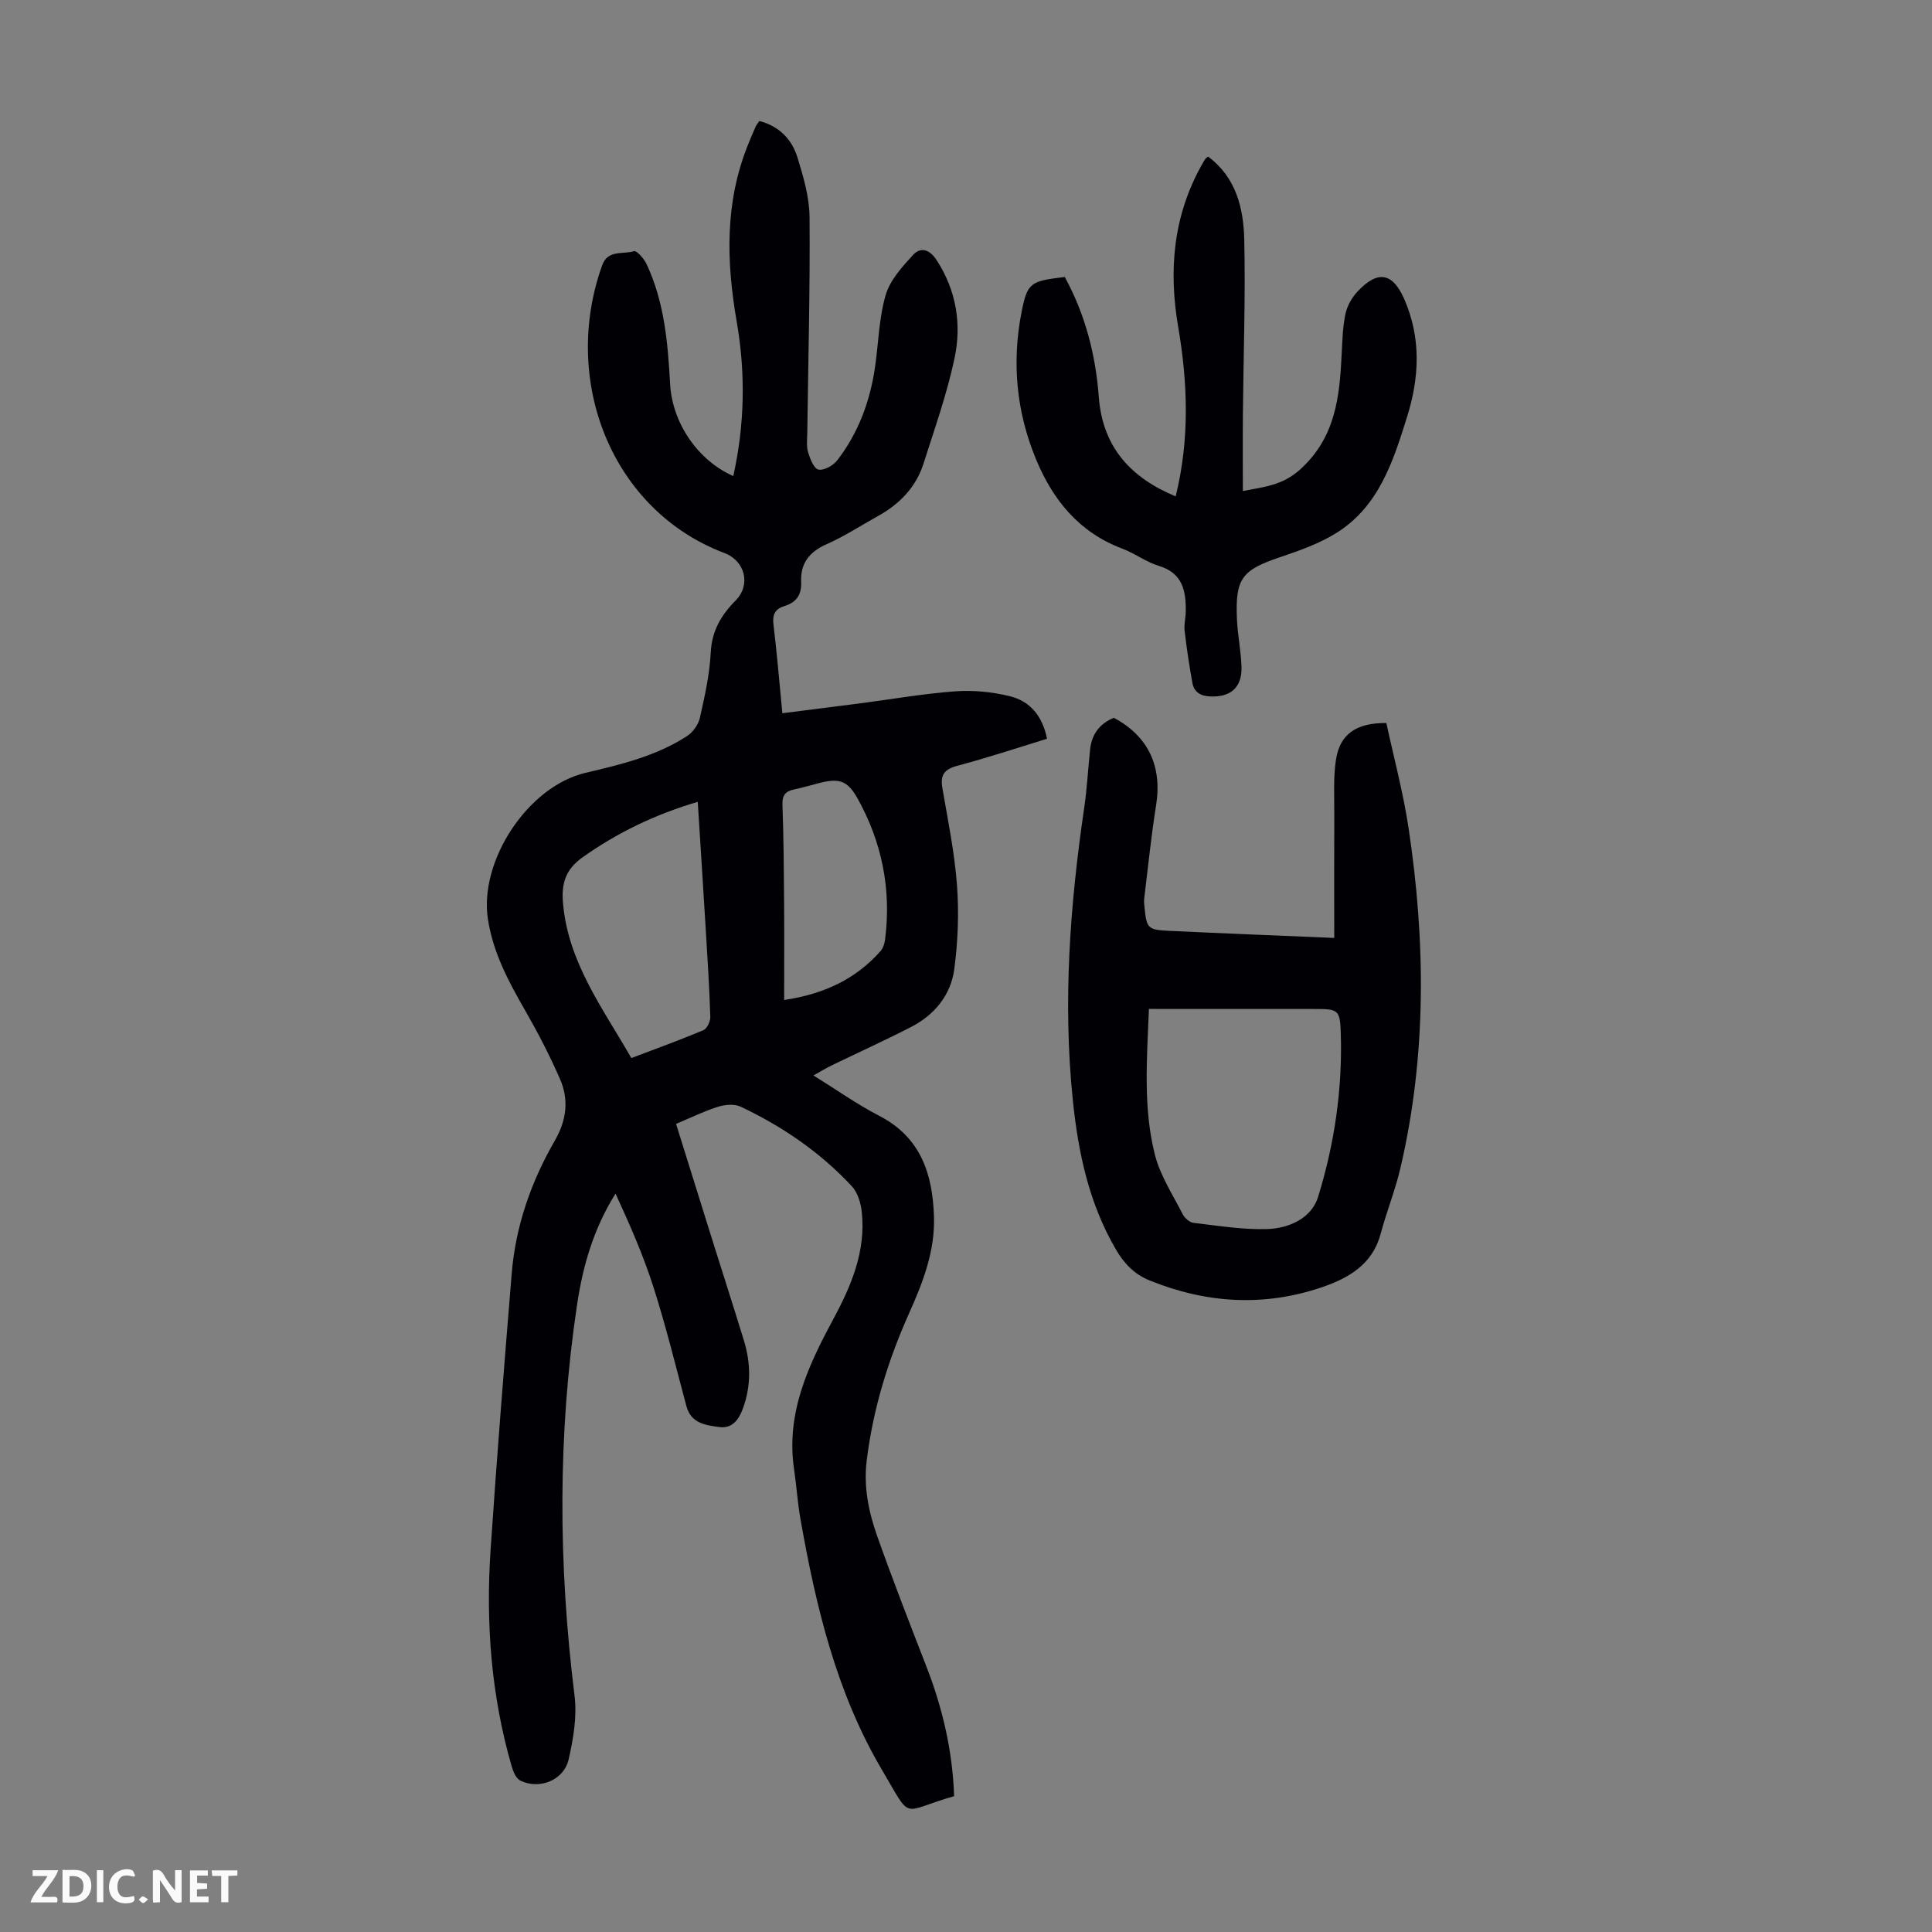 <svg enable-background="new 0 0 400 400" viewBox="0 0 400 400" xmlns="http://www.w3.org/2000/svg"><rect x="0" y="0" width="400" height="400" fill="#808080" stroke="none"/><g fill="#fbfafa"><path d="m37.59 393.81c-.92.31-1.52.05-2-.78-.7-1.2-1.52-2.34-2.47-3.78v4.59c-.55.03-.95.05-1.41.07-.03-.37-.06-.64-.06-.91 0-1.91 0-3.81 0-5.7 1.13-.41 1.77-.03 2.29.91.62 1.11 1.38 2.14 2.31 3.19v-4.2h1.35v6.61z"/><path d="m12.94 393.88v-6.75c1.9.19 3.93-.54 5.37 1.29.8 1.01.78 2.88.03 3.97-1.37 1.97-3.4 1.51-5.4 1.49m1.45-1.22c2.04.12 2.92-.58 2.89-2.21-.03-1.51-.98-2.19-2.89-2z"/><path d="m11.81 393.87h-5.49c.68-2.18 2.47-3.48 3.51-5.45h-3.08v-1.21h5.29c-.71 2.13-2.44 3.48-3.47 5.51.86 0 1.63.04 2.39-.01.79-.05 1.14.21.85 1.16"/><path d="m39.33 393.86v-6.61h3.7v1.07h-2.22v1.52c.68.04 1.34.09 2.07.13v1.07c-.72.05-1.38.09-2.1.14v1.48h2.4v1.19h-3.85z"/><path d="m27.71 388.56c-1.15-.3-2.46-.61-3.1.64-.37.73-.41 1.93-.06 2.67.63 1.35 1.99.93 3.17.68.35.94-.01 1.32-.93 1.46-1.62.25-3.05-.27-3.76-1.48-.73-1.24-.6-3.03.31-4.17.88-1.11 2.71-1.7 4-1.16.32.13.44.74.65 1.12-.1.08-.19.16-.28.24"/><path d="m49.15 387.24v1.07c-.59.02-1.17.05-1.87.08v5.44h-1.48v-5.44h-1.85c-.05-.4-.08-.73-.13-1.15z"/><path d="m20.06 387.21h1.33v6.62h-1.33z"/><path d="m30.68 393.25c-.49.38-.8.79-1.05.76-.32-.05-.6-.45-.9-.7.26-.24.51-.64.8-.67.29-.04.62.3 1.15.61"/></g><path d="m197.54 371.88c-11.24 3.19-8.53 5.39-14.91-5.4-9.46-16-13.71-33.88-16.91-52.01-.6-3.41-.81-6.88-1.32-10.31-1.69-11.44 2.85-21.26 8.04-30.88 3.77-6.99 6.84-14.15 5.99-22.3-.19-1.86-.84-4.05-2.06-5.37-6.54-7.04-14.38-12.4-23.04-16.49-1.3-.61-3.27-.42-4.72.04-2.85.9-5.56 2.24-8.64 3.53 2.43 7.8 4.81 15.44 7.21 23.08 2.27 7.25 4.6 14.48 6.83 21.74 1.45 4.72 1.52 9.45-.22 14.16-.85 2.3-2.23 4.14-4.85 3.79-2.81-.38-5.86-.74-6.82-4.31-2.2-8.2-4.21-16.46-6.79-24.55-2.12-6.65-4.94-13.07-7.89-19.47-4.56 7.25-6.77 15-7.96 22.96-4.04 26.95-3.89 53.93-.53 80.96.54 4.3-.24 8.92-1.22 13.21-.98 4.32-6.03 6.32-10 4.4-.87-.42-1.47-1.84-1.78-2.92-4.26-14.67-5.4-29.69-4.38-44.85 1.28-19.07 2.81-38.13 4.37-57.18.8-9.85 4.01-19.03 8.92-27.54 2.46-4.26 2.96-8.49 1.06-12.82-2.1-4.79-4.51-9.47-7.11-14-3.48-6.04-6.74-12.09-7.8-19.11-1.82-12.03 8.28-27.45 20.24-30.24 7.33-1.72 14.6-3.46 20.98-7.6 1.22-.79 2.36-2.36 2.67-3.77 1.01-4.46 2.02-8.99 2.25-13.53.23-4.5 2.15-7.74 5.17-10.79 3.18-3.21 1.96-8.18-2.32-9.8-23.48-8.89-33.87-35.84-25.31-59.63 1.16-3.22 4.33-2.17 6.59-2.88.54-.17 2.05 1.55 2.57 2.65 3.7 7.86 4.42 16.32 4.89 24.84.44 8.1 5.75 15.85 13.08 19.07 2.37-10.65 2.56-21.31.71-31.95-2.16-12.44-2.49-24.69 2.34-36.65.5-1.24 1.01-2.48 1.56-3.7.18-.4.47-.74.78-1.21 4.09 1.06 6.73 3.77 7.89 7.53 1.24 4.02 2.48 8.25 2.51 12.4.12 14.87-.28 29.75-.47 44.62-.02 1.34-.21 2.77.16 4.01.41 1.36 1.2 3.41 2.15 3.61 1.14.24 3.05-.83 3.88-1.9 4.4-5.69 6.81-12.27 7.84-19.35.72-4.97.8-10.12 2.2-14.89.9-3.07 3.4-5.84 5.67-8.3 1.61-1.75 3.46-1.11 4.88 1.08 4.08 6.28 5.2 13.25 3.71 20.29-1.56 7.39-4.12 14.59-6.42 21.81-1.56 4.91-4.95 8.4-9.43 10.88-3.52 1.95-6.91 4.18-10.58 5.8-3.61 1.59-5.51 3.97-5.33 7.87.12 2.62-.99 4.21-3.46 4.97-1.86.57-2.53 1.68-2.28 3.76.73 5.97 1.22 11.98 1.85 18.43 5.59-.71 10.88-1.37 16.17-2.06 6.54-.85 13.06-2 19.63-2.48 3.72-.27 7.62.12 11.25 1 4.17 1.01 6.81 4.05 7.74 8.82-6.19 1.9-12.3 3.94-18.51 5.58-2.73.72-3.63 1.88-3.15 4.64 1.15 6.7 2.53 13.4 3.03 20.16.42 5.75.19 11.64-.57 17.35-.72 5.33-4.07 9.43-8.91 11.93-5.46 2.81-11.07 5.35-16.6 8.03-1.08.53-2.11 1.17-3.64 2.02 4.77 2.96 9.03 5.99 13.62 8.36 8.62 4.46 11.05 12.06 11.33 20.87.23 7.12-2.28 13.6-5.13 19.96-4.37 9.74-7.47 19.81-8.79 30.47-.69 5.57.4 10.71 2.18 15.76 3.17 8.94 6.61 17.79 10.05 26.64 3.39 8.65 5.54 17.6 5.86 27.16zm-53.08-205.87c-8.9 2.63-16.62 6.38-23.81 11.46-3.56 2.52-4.42 5.42-4.1 9.36 1.01 12.36 8.24 21.88 14.16 32.23 5.19-1.97 10.1-3.74 14.91-5.77.76-.32 1.47-1.82 1.44-2.75-.18-5.91-.56-11.82-.92-17.73-.53-8.79-1.1-17.58-1.68-26.8zm17.89 41.03c8.32-1.25 14.8-4.34 19.91-10.07.55-.61.87-1.56.98-2.4 1.34-10.42-.64-20.25-5.75-29.36-2.11-3.75-3.92-4.13-8.11-3.03-1.62.42-3.23.91-4.87 1.24-1.78.37-2.59 1.12-2.51 3.16.24 6.7.29 13.42.34 20.12.05 6.68.01 13.35.01 20.34z" fill="#010105"/><path d="m230.6 148.61c7.17 3.82 10.05 10.07 8.75 18.16-1.02 6.38-1.66 12.82-2.45 19.23-.07.55-.02 1.12.04 1.68.46 4.56.63 4.82 5.13 5.04 11.36.54 22.73.98 34.17 1.47 0-8.72-.03-17.16.01-25.61.02-3.78-.22-7.62.35-11.32.82-5.27 4.19-7.61 10.43-7.57 1.53 7.12 3.48 14.34 4.59 21.69 3.55 23.52 3.77 47.02-1.65 70.34-1.08 4.66-2.9 9.15-4.14 13.79-1.7 6.32-6.7 9.14-12.12 10.99-11.99 4.09-23.94 3.37-35.7-1.4-3.22-1.31-5.29-3.53-6.97-6.4-5.6-9.58-7.82-20.12-8.93-30.99-2.08-20.29-.58-40.42 2.37-60.51.58-3.97.79-8 1.21-12 .32-3.18 1.98-5.37 4.91-6.59zm7.27 60.28c-.41 10.46-1.22 20.46 1.24 30.19 1.1 4.32 3.7 8.27 5.76 12.32.4.79 1.42 1.68 2.24 1.78 5.09.59 10.22 1.45 15.3 1.28 4.46-.15 9.11-2.22 10.48-6.64 3.38-10.91 5.05-22.23 4.71-33.7-.15-5.21-.49-5.22-5.78-5.22-3.91 0-7.83 0-11.74 0-7.24-.01-14.5-.01-22.21-.01z" fill="#010105"/><path d="m220.45 57.35c4.23 7.72 6.39 16.08 7.05 24.86.78 10.33 6.57 16.69 15.91 20.56 2.92-11.83 2.51-23.49.51-35.16-2-11.71-1.01-22.95 4.9-33.49.22-.39.43-.78.68-1.15.12-.18.32-.3.62-.55 5.79 4.29 7.34 10.67 7.49 17.18.27 11.96-.17 23.94-.28 35.91-.05 5.25-.01 10.49-.01 16.15 4.32-.85 8.22-1.12 11.97-4.56 7.27-6.67 8.06-15.02 8.49-23.8.14-2.78.21-5.61.78-8.31.35-1.65 1.32-3.37 2.49-4.62 4.23-4.53 7.31-3.91 9.72 1.63 3.48 8.03 3.1 16.14.56 24.27-2.88 9.22-5.83 18.57-14.64 24.07-3.54 2.21-7.62 3.65-11.61 5-7.92 2.66-9.34 4.38-8.99 12.74.14 3.34.85 6.67.95 10.01.13 4.29-2.32 6.32-6.55 6.1-1.97-.1-3.27-.92-3.61-2.77-.66-3.59-1.2-7.22-1.62-10.85-.15-1.31.23-2.67.24-4.01.05-4.24-.65-7.91-5.57-9.4-2.64-.8-4.96-2.59-7.57-3.57-8.9-3.35-14.33-9.99-17.85-18.47-4.1-9.88-5.06-20.13-2.99-30.59 1.2-6.02 1.81-6.34 8.93-7.18z" fill="#010105"/></svg>